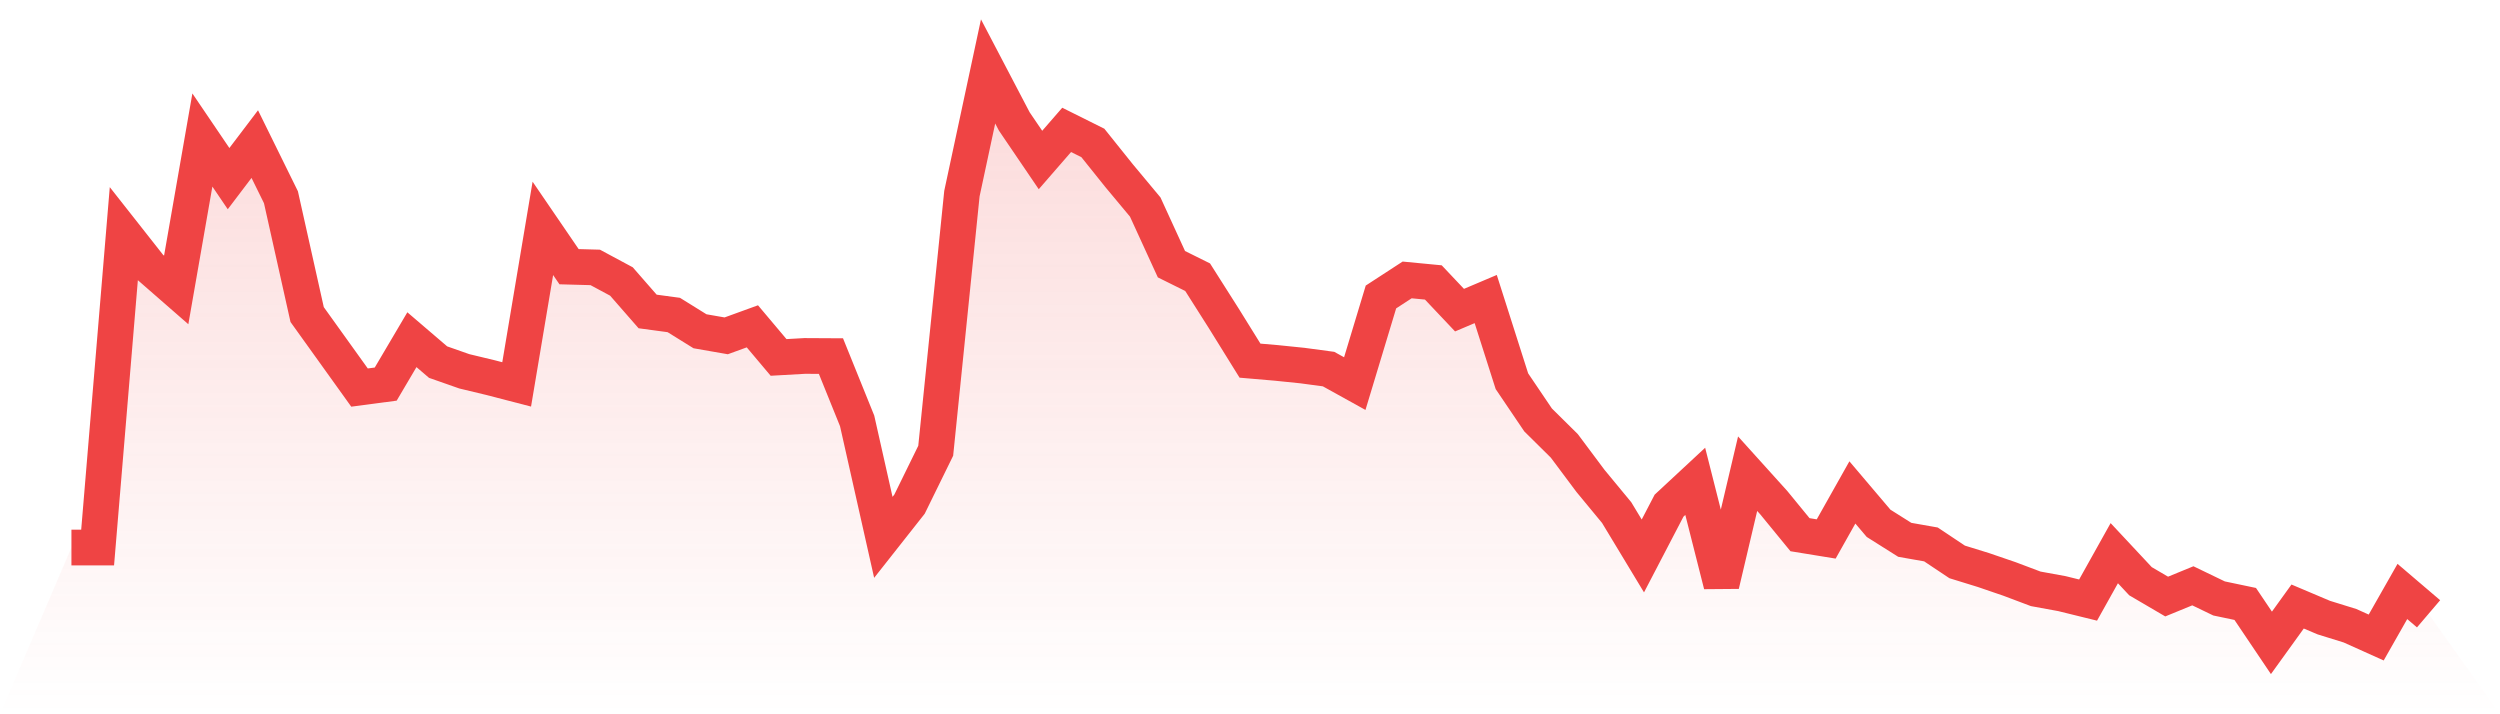 <svg viewBox="0 0 140 40" xmlns="http://www.w3.org/2000/svg">
<defs>
<linearGradient id="gradient" x1="0" x2="0" y1="0" y2="1">
<stop offset="0%" stop-color="#ef4444" stop-opacity="0.2"/>
<stop offset="100%" stop-color="#ef4444" stop-opacity="0"/>
</linearGradient>
</defs>
<path d="M4,30.661 L4,30.661 L5.467,30.661 L6.933,13.094 L8.4,14.957 L9.867,16.237 L11.333,7.84 L12.8,10.003 L14.267,8.069 L15.733,11.045 L17.2,17.615 L18.667,19.66 L20.133,21.704 L21.6,21.509 L23.067,19.023 L24.533,20.278 L26,20.793 L27.467,21.146 L28.933,21.526 L30.4,12.788 L31.867,14.935 L33.333,14.975 L34.8,15.763 L36.267,17.442 L37.733,17.64 L39.2,18.551 L40.667,18.807 L42.133,18.274 L43.6,20.016 L45.067,19.933 L46.533,19.941 L48,23.571 L49.467,30.092 L50.933,28.233 L52.4,25.242 L53.867,10.843 L55.333,4 L56.8,6.801 L58.267,8.96 L59.733,7.273 L61.2,8.004 L62.667,9.835 L64.133,11.594 L65.6,14.795 L67.067,15.523 L68.533,17.832 L70,20.196 L71.467,20.322 L72.933,20.472 L74.4,20.669 L75.867,21.482 L77.333,16.631 L78.8,15.676 L80.267,15.817 L81.733,17.368 L83.2,16.746 L84.667,21.348 L86.133,23.517 L87.6,24.967 L89.067,26.93 L90.533,28.705 L92,31.133 L93.467,28.317 L94.933,26.955 L96.4,32.749 L97.867,26.527 L99.333,28.152 L100.8,29.943 L102.267,30.182 L103.733,27.576 L105.2,29.305 L106.667,30.23 L108.133,30.488 L109.6,31.467 L111.067,31.92 L112.533,32.422 L114,32.975 L115.467,33.243 L116.933,33.604 L118.4,30.978 L119.867,32.548 L121.333,33.407 L122.8,32.805 L124.267,33.513 L125.733,33.821 L127.2,36 L128.667,33.965 L130.133,34.586 L131.6,35.041 L133.067,35.701 L134.533,33.122 L136,34.373 L140,40 L0,40 z" fill="url(#gradient)"/>
<path d="M4,30.661 L4,30.661 L5.467,30.661 L6.933,13.094 L8.4,14.957 L9.867,16.237 L11.333,7.84 L12.8,10.003 L14.267,8.069 L15.733,11.045 L17.2,17.615 L18.667,19.66 L20.133,21.704 L21.6,21.509 L23.067,19.023 L24.533,20.278 L26,20.793 L27.467,21.146 L28.933,21.526 L30.4,12.788 L31.867,14.935 L33.333,14.975 L34.8,15.763 L36.267,17.442 L37.733,17.64 L39.2,18.551 L40.667,18.807 L42.133,18.274 L43.6,20.016 L45.067,19.933 L46.533,19.941 L48,23.571 L49.467,30.092 L50.933,28.233 L52.4,25.242 L53.867,10.843 L55.333,4 L56.8,6.801 L58.267,8.96 L59.733,7.273 L61.2,8.004 L62.667,9.835 L64.133,11.594 L65.6,14.795 L67.067,15.523 L68.533,17.832 L70,20.196 L71.467,20.322 L72.933,20.472 L74.4,20.669 L75.867,21.482 L77.333,16.631 L78.8,15.676 L80.267,15.817 L81.733,17.368 L83.2,16.746 L84.667,21.348 L86.133,23.517 L87.6,24.967 L89.067,26.93 L90.533,28.705 L92,31.133 L93.467,28.317 L94.933,26.955 L96.4,32.749 L97.867,26.527 L99.333,28.152 L100.8,29.943 L102.267,30.182 L103.733,27.576 L105.2,29.305 L106.667,30.23 L108.133,30.488 L109.6,31.467 L111.067,31.92 L112.533,32.422 L114,32.975 L115.467,33.243 L116.933,33.604 L118.4,30.978 L119.867,32.548 L121.333,33.407 L122.8,32.805 L124.267,33.513 L125.733,33.821 L127.2,36 L128.667,33.965 L130.133,34.586 L131.6,35.041 L133.067,35.701 L134.533,33.122 L136,34.373" fill="none" stroke="#ef4444" stroke-width="2"/>
</svg>